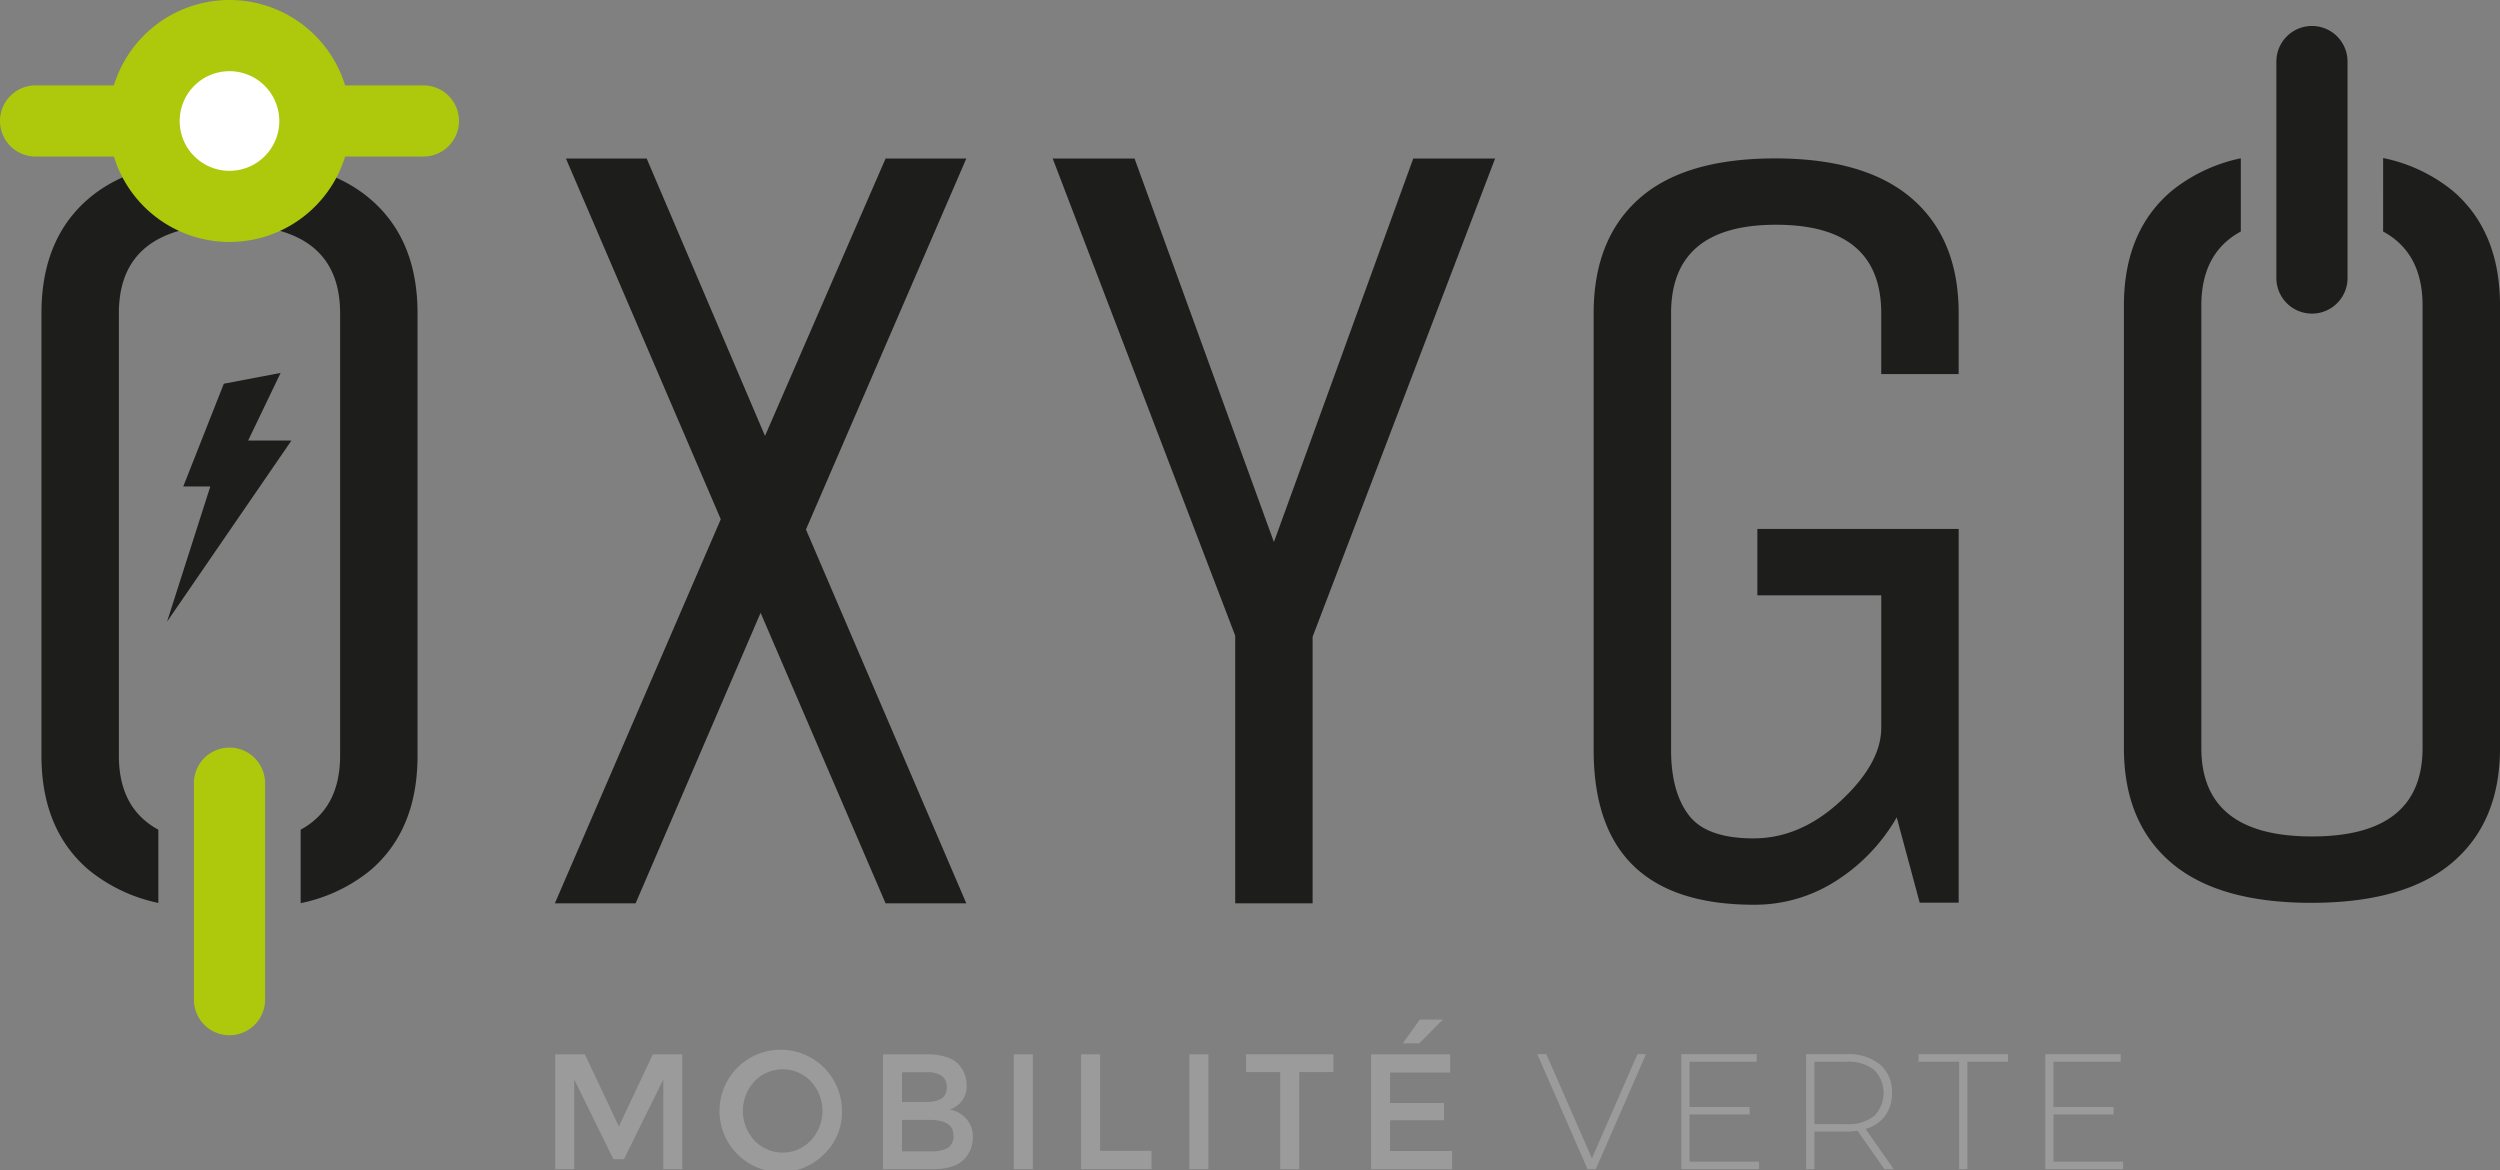 <svg xmlns="http://www.w3.org/2000/svg" xmlns:xlink="http://www.w3.org/1999/xlink" width="465.185" height="217.772" viewBox="0 0 465.185 217.772"><rect x="0" y="0" width="465.185" height="217.772" fill="#808080" stroke="none"/><defs><clipPath id="clip-path"><rect id="Rectangle_80" data-name="Rectangle 80" width="465.185" height="217.772" fill="none"></rect></clipPath></defs><g id="Groupe_169" data-name="Groupe 169" transform="translate(0 0)"><path id="Trac&#xE9;_106" data-name="Trac&#xE9; 106" d="M127.212,153.063H112.189L88.933,99.005,65.674,153.063H50.649L81.523,81.589,52.708,14.47H67.733L89.754,66.085,112.189,14.47h15.023L97.372,83.5Z" transform="translate(52.595 15.026)" fill="#1d1d1b"></path><path id="Trac&#xE9;_107" data-name="Trac&#xE9; 107" d="M144.455,153.063h-14.4V103.253L96.093,14.47h15.229l25.933,71.366L163.184,14.47h15.231l-33.96,88.994Z" transform="translate(99.786 15.026)" fill="#1d1d1b"></path><g id="Groupe_168" data-name="Groupe 168" transform="translate(0 0)"><g id="Groupe_167" data-name="Groupe 167" clip-path="url(#clip-path)"><path id="Trac&#xE9;_108" data-name="Trac&#xE9; 108" d="M175.934,95.759V83.408h37.458v69.537h-7.251l-4.277-15.865a34.083,34.083,0,0,1-11.319,11.833,27.977,27.977,0,0,1-15.229,4.423q-29.846,0-29.843-28.813V43.275q0-13.79,8.435-21.3t25.317-7.514q16.872,0,25.519,7.514t8.647,21.3V54.595H198.985V43.275q0-16.465-19.551-16.469T159.88,43.275v81.248q0,7.824,3.294,12.145t12.039,4.319q8.745,0,16.261-7t7.512-13.584V95.759Z" transform="translate(151.065 15.014)" fill="#1d1d1b"></path><path id="Trac&#xE9;_109" data-name="Trac&#xE9; 109" d="M54.219,117.618H50.682V96.241H56.2l6.325,13.425,6.323-13.425H74.33v21.377H70.793v-16.7l-7.314,14.834H61.5L54.219,100.92Z" transform="translate(52.63 99.94)" fill="#9c9b9b"></path><path id="Trac&#xE9;_110" data-name="Trac&#xE9; 110" d="M84.916,114.934a11.391,11.391,0,1,1,3.176-7.893,10.693,10.693,0,0,1-3.176,7.893m-2.593-13.382a7.246,7.246,0,0,0-10.52,0,8.1,8.1,0,0,0,0,10.979,7.241,7.241,0,0,0,10.52,0,8.1,8.1,0,0,0,0-10.979" transform="translate(68.57 99.674)" fill="#9c9b9b"></path><path id="Trac&#xE9;_111" data-name="Trac&#xE9; 111" d="M89.774,117.62H80.6V96.241h8.152a11.558,11.558,0,0,1,3.673.52,5.009,5.009,0,0,1,2.291,1.409,5.523,5.523,0,0,1,1.439,3.73,4.446,4.446,0,0,1-1.559,3.73,6.613,6.613,0,0,1-.779.534c-.139.075-.389.19-.748.353a5.463,5.463,0,0,1,3.1,1.79,5.043,5.043,0,0,1,1.156,3.382,5.827,5.827,0,0,1-1.5,3.944q-1.77,1.987-6.056,1.987M84.14,105.112h4.5q3.834,0,3.834-2.662a2.539,2.539,0,0,0-.927-2.2,4.941,4.941,0,0,0-2.878-.675H84.14Zm0,9.175h5.545a5.826,5.826,0,0,0,2.982-.628,2.546,2.546,0,0,0,1.036-2.371q0-2.847-4.468-2.844H84.14Z" transform="translate(83.701 99.94)" fill="#9c9b9b"></path><rect id="Rectangle_78" data-name="Rectangle 78" width="3.537" height="21.377" transform="translate(188.643 196.181)" fill="#9c9b9b"></rect><path id="Trac&#xE9;_112" data-name="Trac&#xE9; 112" d="M98.689,117.618V96.241h3.537v17.952h9.56v3.425Z" transform="translate(102.481 99.94)" fill="#9c9b9b"></path><rect id="Rectangle_79" data-name="Rectangle 79" width="3.537" height="21.377" transform="translate(221.313 196.181)" fill="#9c9b9b"></rect><path id="Trac&#xE9;_113" data-name="Trac&#xE9; 113" d="M123.635,99.543v18.075H120.1V99.543h-6.354v-3.3h16.246v3.3Z" transform="translate(118.116 99.94)" fill="#9c9b9b"></path><path id="Trac&#xE9;_114" data-name="Trac&#xE9; 114" d="M139.872,99.542v3.394H128.692v5.657h10.041v3.213H128.692v5.718h11.54v3.4H125.155V99.542ZM134.116,97.5H131.06l3.176-4.434,4.277.018Z" transform="translate(129.965 96.641)" fill="#9c9b9b"></path><path id="Trac&#xE9;_115" data-name="Trac&#xE9; 115" d="M160.558,96.226l-9.35,21.41h-1.527l-9.352-21.41h1.678l8.482,19.39,8.482-19.39Z" transform="translate(145.722 99.924)" fill="#9c9b9b"></path><path id="Trac&#xE9;_116" data-name="Trac&#xE9; 116" d="M167.95,116.227v1.407H153.473V96.226H167.5v1.407H155v8.441h11.181v1.376H155v8.777Z" transform="translate(159.372 99.924)" fill="#9c9b9b"></path><path id="Trac&#xE9;_117" data-name="Trac&#xE9; 117" d="M179.435,117.635l-5-7.157a14.736,14.736,0,0,1-2.04.153H166.4v7h-1.529V96.225h7.522a9.278,9.278,0,0,1,6.2,1.912,6.592,6.592,0,0,1,2.248,5.306,7,7,0,0,1-1.272,4.266,6.74,6.74,0,0,1-3.643,2.432l5.243,7.493Zm-7.045-8.38a7.676,7.676,0,0,0,5.127-1.513,6.107,6.107,0,0,0,0-8.594,7.665,7.665,0,0,0-5.127-1.515H166.4v11.621Z" transform="translate(171.204 99.923)" fill="#9c9b9b"></path><path id="Trac&#xE9;_118" data-name="Trac&#xE9; 118" d="M182.684,97.633h-7.552V96.226h16.636v1.407h-7.554v20h-1.529Z" transform="translate(181.862 99.924)" fill="#9c9b9b"></path><path id="Trac&#xE9;_119" data-name="Trac&#xE9; 119" d="M201.18,116.227v1.407H186.7V96.226h14.026v1.407h-12.5v8.441H199.41v1.376H188.23v8.777Z" transform="translate(193.878 99.924)" fill="#9c9b9b"></path><path id="Trac&#xE9;_120" data-name="Trac&#xE9; 120" d="M64.911,21.97q-8.852-7.51-26.243-7.512T12.532,21.97q-8.754,7.519-8.747,21.3V125.6q0,13.79,8.849,21.3A30.345,30.345,0,0,0,25.533,153V139.367c-4.882-2.642-7.344-7.22-7.344-13.768V43.273q0-16.465,20.584-16.466T59.355,43.273V125.6c0,6.545-2.462,11.124-7.34,13.766v13.676a30.05,30.05,0,0,0,13-6.138q8.748-7.513,8.749-21.3V43.273q0-13.787-8.851-21.3" transform="translate(3.93 15.014)" fill="#1d1d1b"></path><path id="Trac&#xE9;_121" data-name="Trac&#xE9; 121" d="M24.322,121.766a6.62,6.62,0,0,1-6.621-6.621V74.862a6.621,6.621,0,0,1,13.242,0v40.284a6.62,6.62,0,0,1-6.621,6.621" transform="translate(18.381 70.864)" fill="#aec90b"></path><path id="Trac&#xE9;_122" data-name="Trac&#xE9; 122" d="M25.815,36.054,18.267,55.176H23.3l-8.052,25.16L38.4,46.621H30.342l6.04-12.581Z" transform="translate(15.832 35.348)" fill="#1d1d1b"></path><path id="Trac&#xE9;_123" data-name="Trac&#xE9; 123" d="M78.787,15.889H64.217a22.508,22.508,0,0,0-43.025,0H6.623a6.621,6.621,0,1,0,0,13.242H21.192a22.507,22.507,0,0,0,43.025,0H78.787a6.621,6.621,0,1,0,0-13.242" transform="translate(0 -0.001)" fill="#aec90b"></path><path id="Trac&#xE9;_124" data-name="Trac&#xE9; 124" d="M25.671,6.5a9.27,9.27,0,1,0,9.269,9.269A9.281,9.281,0,0,0,25.671,6.5" transform="translate(17.032 6.745)" fill="#fff"></path><path id="Trac&#xE9;_125" data-name="Trac&#xE9; 125" d="M255.006,145.5q-8.855,7.51-26.243,7.512T202.626,145.5q-8.754-7.519-8.749-21.3V41.867q0-13.79,8.851-21.3a30.3,30.3,0,0,1,12.9-6.093V28.1c-4.882,2.642-7.344,7.22-7.344,13.77v82.326q0,16.462,20.584,16.466t20.58-16.466V41.867c0-6.547-2.46-11.126-7.338-13.766V14.426a29.981,29.981,0,0,1,13,6.138q8.745,7.513,8.749,21.3v82.326q0,13.784-8.851,21.3" transform="translate(201.328 14.98)" fill="#1d1d1b"></path><path id="Trac&#xE9;_126" data-name="Trac&#xE9; 126" d="M214.415,2.371a6.62,6.62,0,0,0-6.621,6.621V49.273a6.621,6.621,0,1,0,13.242,0V8.992a6.62,6.62,0,0,0-6.621-6.621" transform="translate(215.78 2.462)" fill="#1d1d1b"></path></g></g></g></svg>